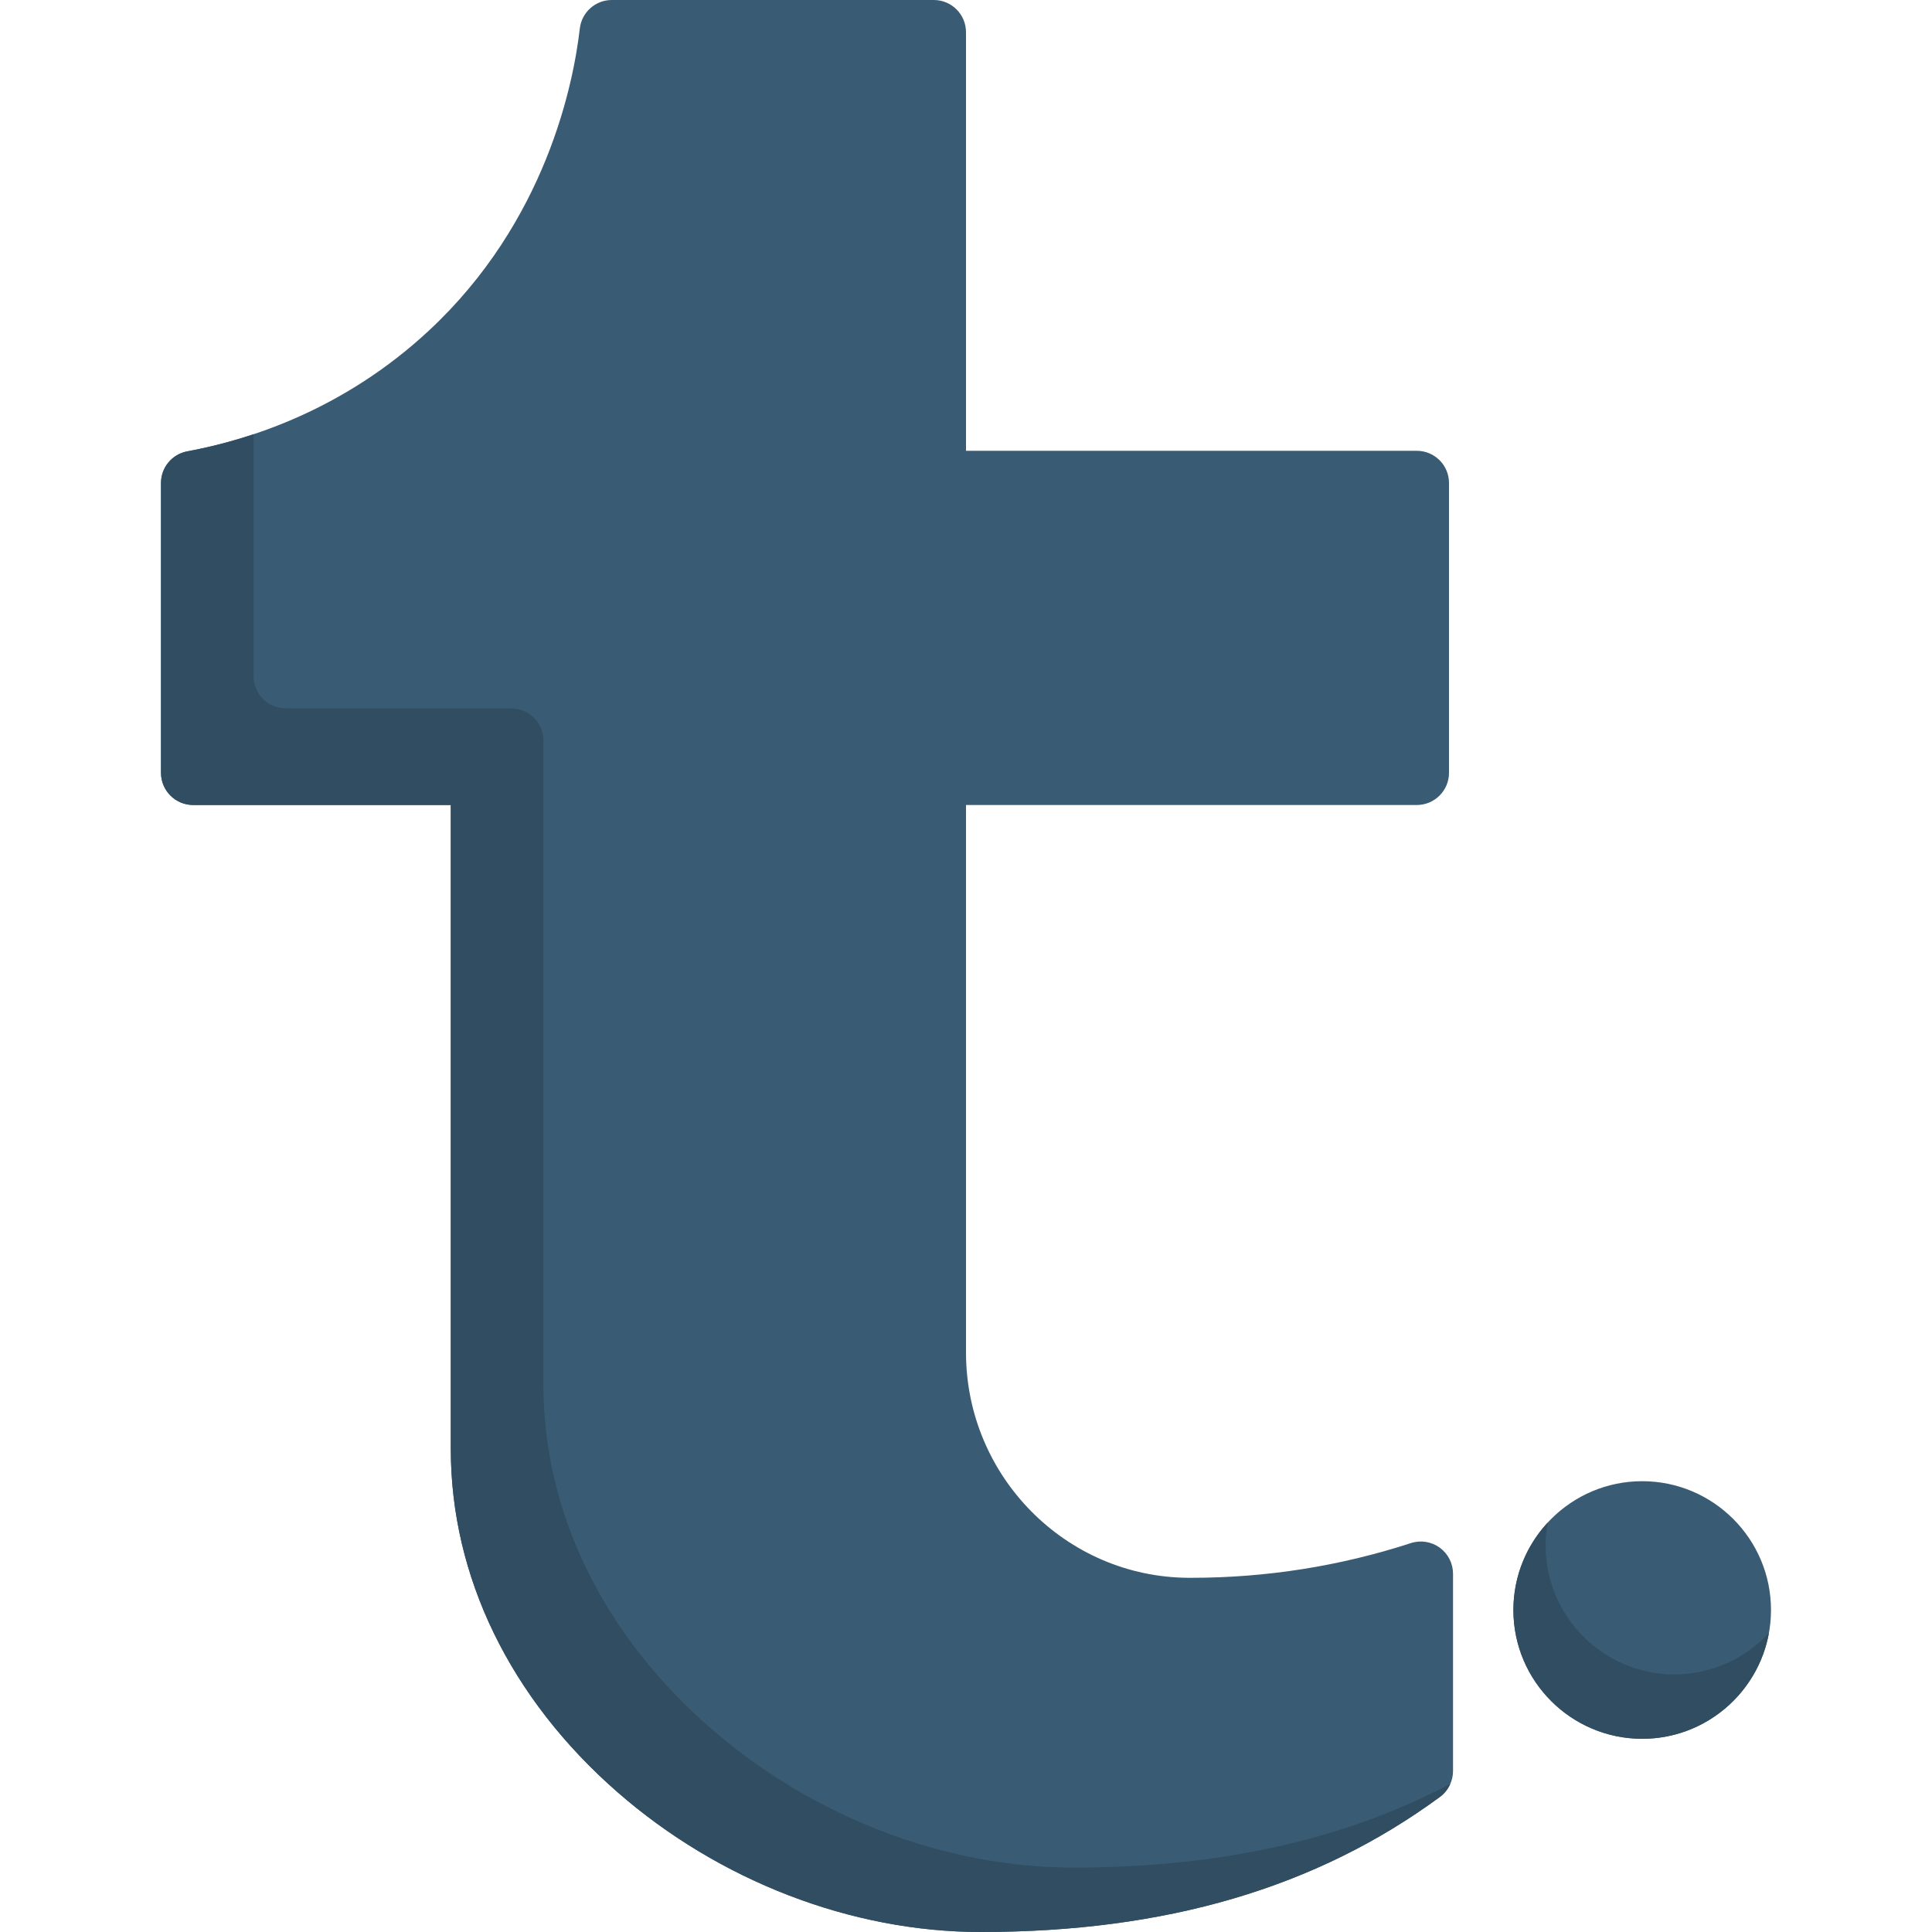 <?xml version="1.0" encoding="iso-8859-1"?>
<!-- Uploaded to: SVG Repo, www.svgrepo.com, Generator: SVG Repo Mixer Tools -->
<svg height="800px" width="800px" version="1.1" id="Layer_1" xmlns="http://www.w3.org/2000/svg" xmlns:xlink="http://www.w3.org/1999/xlink" 
	 viewBox="0 0 512 512" xml:space="preserve">
<path style="fill:#395B73;" d="M381.548,410.147c-2.21-1.604-5.055-2.054-7.655-1.209c-18.743,6.101-38.311,9.195-58.159,9.195
	l-0.689-0.001c-32.557-0.117-59.044-26.899-59.044-59.7V213.333h119.467c4.713,0,8.533-3.821,8.533-8.533V128
	c0-4.713-3.821-8.533-8.533-8.533H256V8.533C256,3.821,252.179,0,247.467,0h-85.333c-4.336,0-7.983,3.251-8.478,7.559
	c-1.658,14.427-8.873,51.107-40,80.059c-22.334,20.773-47.136,28.863-64.011,31.991c-4.045,0.75-6.978,4.277-6.978,8.39v76.8
	c0,4.713,3.821,8.533,8.533,8.533h68.267V384c0,33.74,15.673,66.022,44.13,90.9c26.971,23.578,62.076,37.1,96.315,37.1
	c49.081,0,88.88-11.707,121.674-35.789c2.189-1.607,3.483-4.162,3.483-6.878v-52.282
	C385.067,414.32,383.758,411.753,381.548,410.147z"/>
<path style="fill:#304D61;" d="M284.445,494.933c-34.239,0-69.344-13.522-96.314-37.1C159.673,432.956,144,400.673,144,366.933
	V196.267c0-4.713-3.821-8.533-8.533-8.533H75.733c-4.713,0-8.533-3.821-8.533-8.533v-64.125c-6.4,2.132-12.354,3.57-17.553,4.534
	c-4.048,0.751-6.98,4.274-6.98,8.39v76.8c0,4.713,3.821,8.533,8.533,8.533h68.267V384c0,33.74,15.673,66.022,44.13,90.9
	c26.971,23.578,62.076,37.1,96.315,37.1c49.081,0,88.88-11.707,121.674-35.789c1.219-0.896,2.147-2.091,2.742-3.438
	C356.057,487.651,323.136,494.933,284.445,494.933z"/>
<path style="fill:#395B73;" d="M435.2,392.533c-18.821,0-34.133,15.312-34.133,34.133S416.379,460.8,435.2,460.8
	s34.133-15.312,34.133-34.133S454.021,392.533,435.2,392.533z"/>
<path style="fill:#304D61;" d="M443.733,443.733c-18.821,0-34.133-15.312-34.133-34.133c0-2.08,0.197-4.114,0.556-6.094
	c-5.636,6.091-9.089,14.228-9.089,23.161c0,18.821,15.312,34.133,34.133,34.133c16.741,0,30.695-12.117,33.578-28.039
	C462.539,439.502,453.622,443.733,443.733,443.733z"/>
</svg>